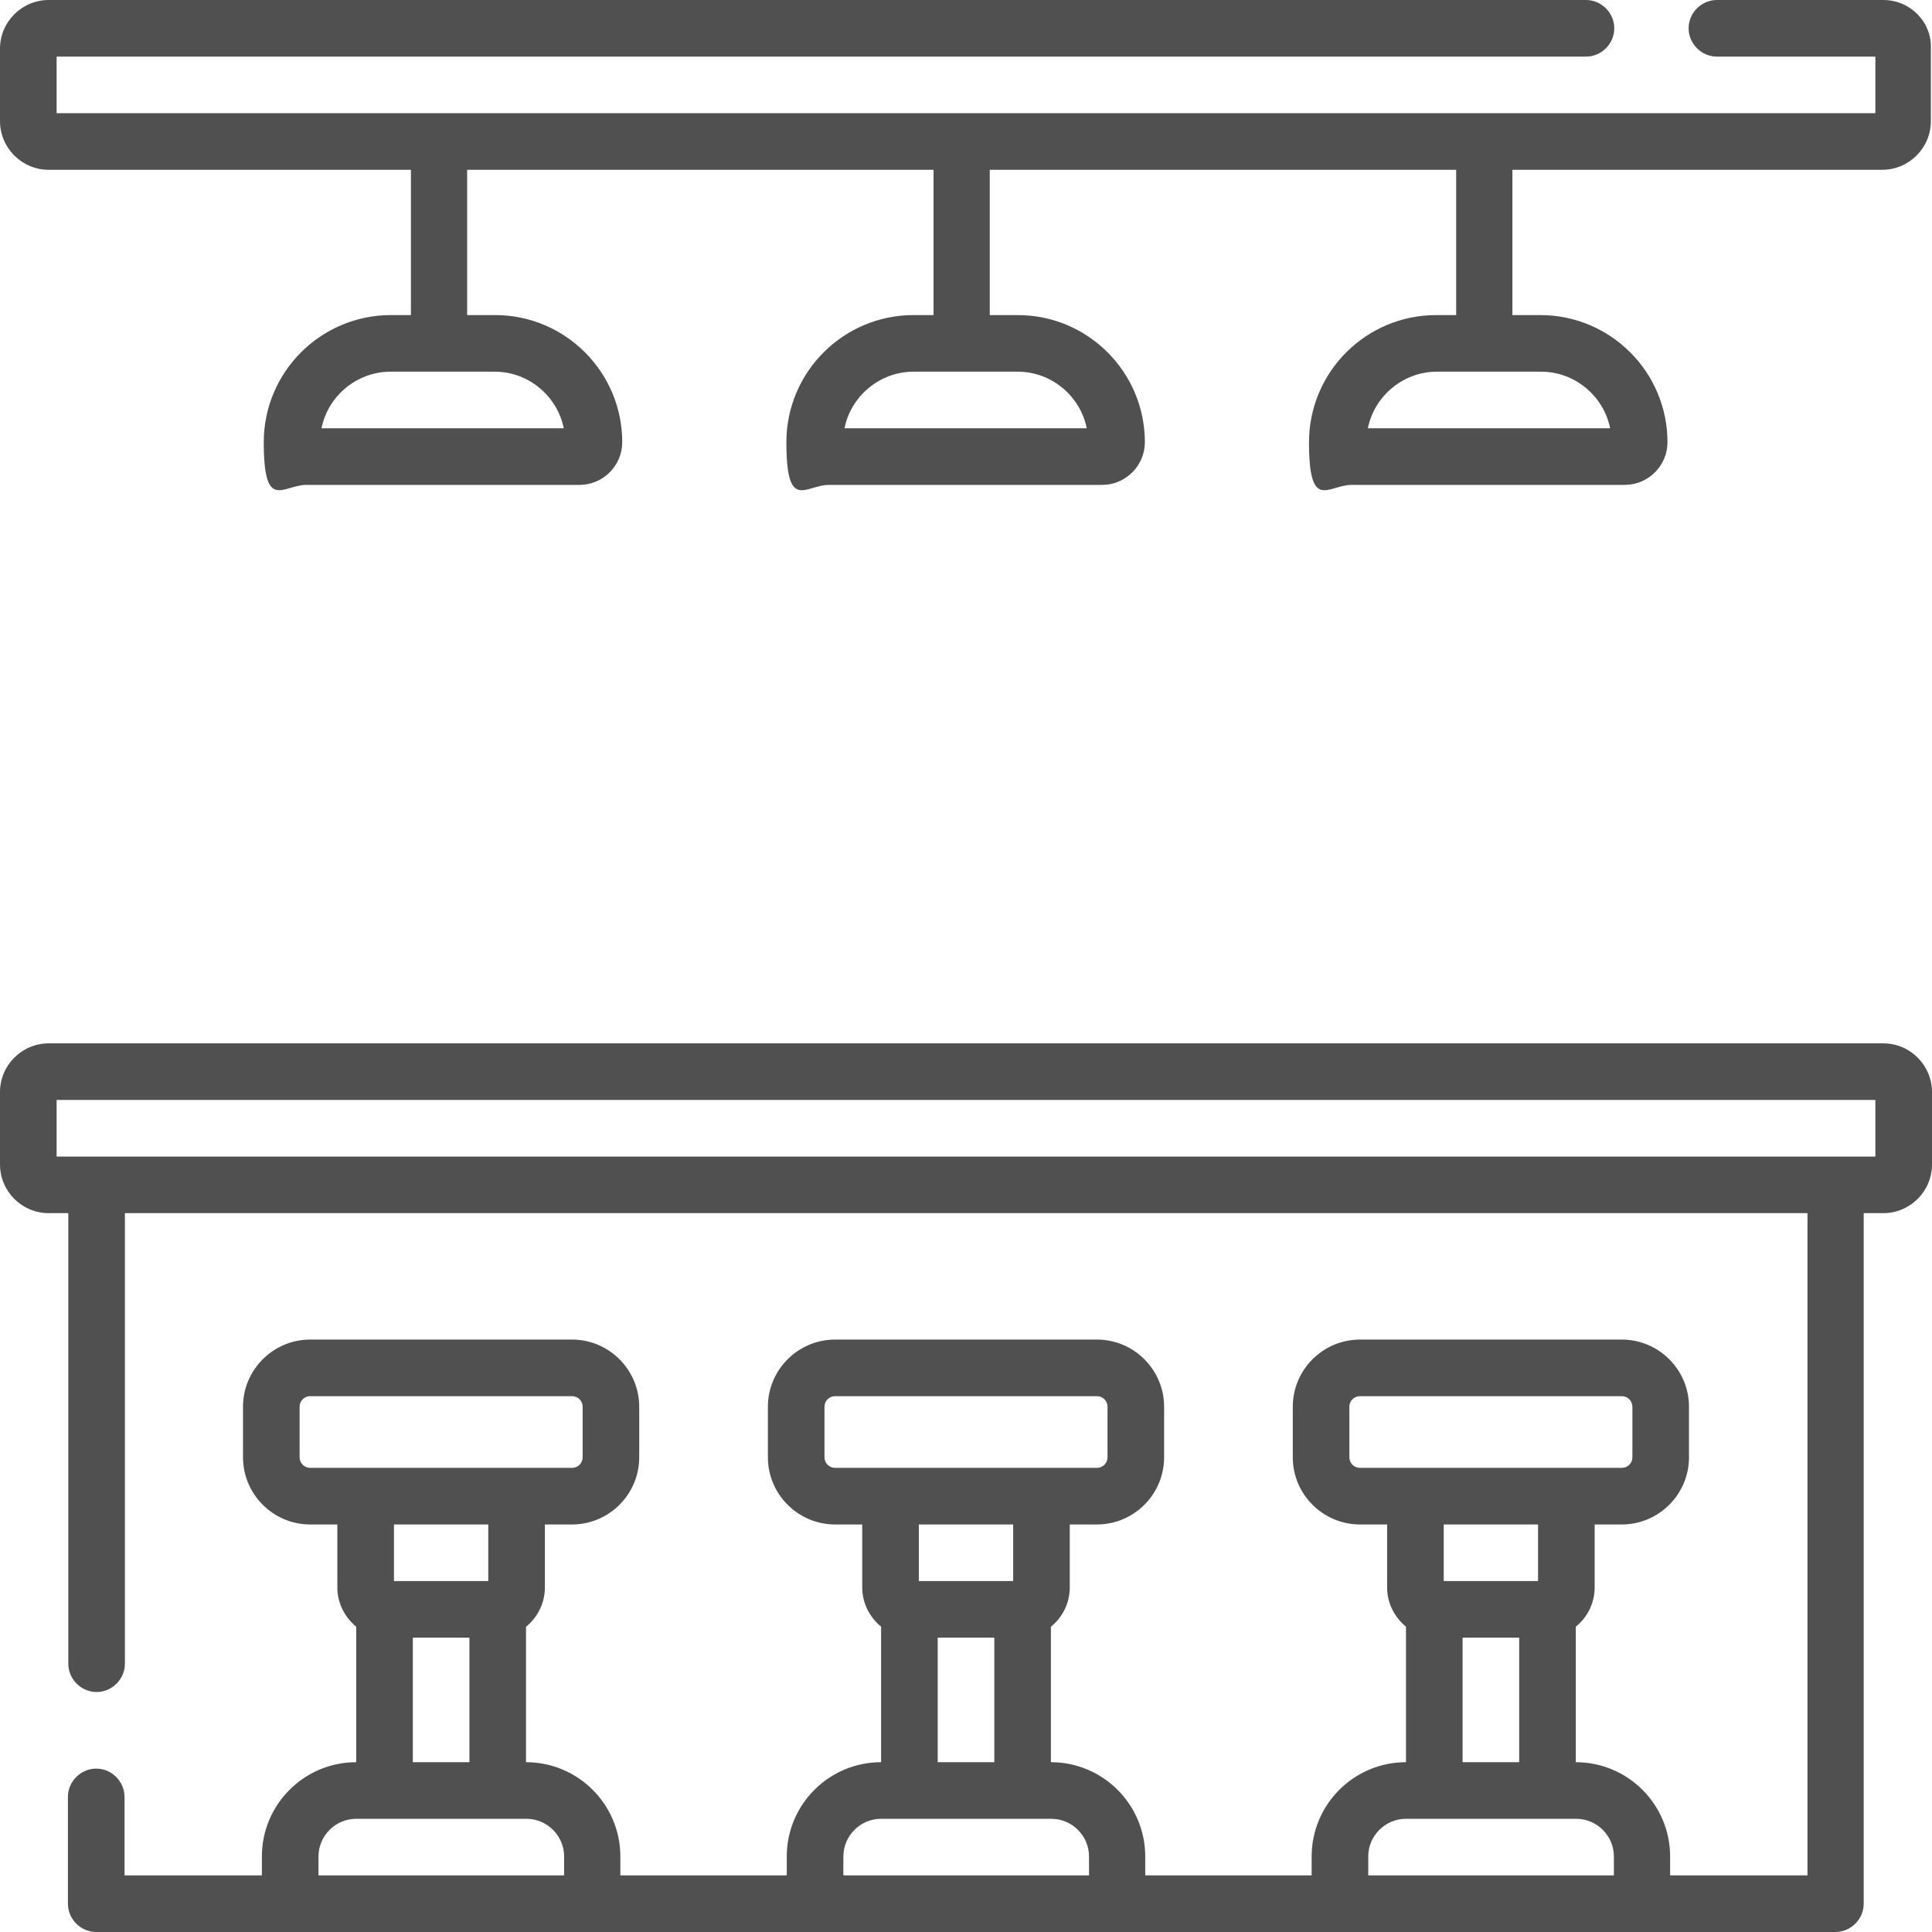 <svg xmlns="http://www.w3.org/2000/svg" viewBox="0 0 512 512"><defs><style>      .cls-1 {        fill: #505050;      }    </style></defs><g><g id="Layer_1"><g><path class="cls-1" d="M499.1,276.5H12.9C5.8,276.5,0,282.3,0,289.4v19.2c0,7.1,5.8,12.9,12.9,12.9h5.2v119.4c0,4.1,3.4,7.5,7.5,7.5s7.5-3.4,7.5-7.5v-119.4h445.9v175.5h-36.4v-5c0-13.8-11.2-25-25-25h0v-35.9c3-2.4,5-6.2,5-10.4v-16.7h7.2c9.8,0,17.8-8,17.8-17.8v-13.4c0-9.8-8-17.8-17.8-17.8h-69.4c-9.8,0-17.8,8-17.8,17.8v13.4c0,9.8,8,17.8,17.8,17.8h7.2v16.7c0,4.2,2,7.9,5,10.4v35.9h0c-13.8,0-25,11.2-25,25v5h-44.1v-5c0-13.8-11.2-25-25-25h0v-35.9c3-2.4,5-6.2,5-10.4v-16.7h7.2c9.8,0,17.8-8,17.8-17.8v-13.4c0-9.8-8-17.8-17.8-17.8h-69.4c-9.8,0-17.8,8-17.8,17.8v13.4c0,9.8,8,17.8,17.8,17.8h7.2v16.7c0,4.2,2,7.9,5,10.4v35.9h0c-13.8,0-25,11.2-25,25v5h-44.1v-5c0-13.8-11.2-25-25-25h0v-35.9c3-2.4,5-6.2,5-10.4v-16.7h7.2c9.8,0,17.8-8,17.8-17.8v-13.4c0-9.8-8-17.8-17.8-17.8h-69.4c-9.8,0-17.8,8-17.8,17.8v13.4c0,9.8,8,17.8,17.8,17.8h7.2v16.7c0,4.2,2,7.9,5,10.4v35.9h0c-13.8,0-25,11.2-25,25v5h-36.4v-20.8c0-4.1-3.4-7.5-7.5-7.5s-7.5,3.4-7.5,7.5v28.3c0,4.1,3.4,7.5,7.5,7.5h460.9c4.1,0,7.5-3.4,7.5-7.5v-183h5.2c7.1,0,12.9-5.8,12.9-12.9v-19.2c0-7.1-5.8-12.9-12.9-12.9h0ZM357.6,386.2v-13.4c0-1.6,1.3-2.8,2.8-2.8h69.4c1.6,0,2.8,1.3,2.8,2.8v13.4c0,1.6-1.3,2.8-2.8,2.8h-69.4c-1.6,0-2.8-1.3-2.8-2.8ZM407.6,404v15h-25v-15h25ZM387.6,434h15v33h-15v-33ZM218.5,386.2v-13.4c0-1.6,1.3-2.8,2.8-2.8h69.4c1.6,0,2.8,1.3,2.8,2.8v13.4c0,1.6-1.3,2.8-2.8,2.8h-69.4c-1.6,0-2.8-1.3-2.8-2.8ZM268.5,404v15h-25v-15h25ZM248.5,434h15v33h-15v-33ZM79.4,386.2v-13.4c0-1.6,1.3-2.8,2.8-2.8h69.4c1.6,0,2.8,1.3,2.8,2.8v13.4c0,1.6-1.3,2.8-2.8,2.8h-69.4c-1.6,0-2.8-1.3-2.8-2.8ZM129.4,404v15h-25v-15h25ZM109.4,434h15v33h-15v-33ZM84.4,497v-5c0-5.5,4.5-10,10-10h45.1c5.5,0,10,4.5,10,10v5h-65ZM223.5,497v-5c0-5.5,4.5-10,10-10h45.1c5.5,0,10,4.5,10,10v5h-65ZM362.6,497v-5c0-5.5,4.5-10,10-10h45.1c5.5,0,10,4.5,10,10v5h-65ZM497,306.5H15v-15h482v15Z"></path><path class="cls-1" d="M499.1,0h-44.1c-4.1,0-7.5,3.4-7.5,7.5s3.4,7.5,7.5,7.5h42v15H15v-15h405.3c4.1,0,7.5-3.4,7.5-7.5s-3.4-7.5-7.5-7.5H12.9C5.8,0,0,5.8,0,12.9v19.2C0,39.2,5.8,45,12.9,45h96v38.5h-5.3c-18.6,0-33.7,15.1-33.7,33.7s5.1,11.3,11.3,11.3h72.4c6.2,0,11.3-5.1,11.3-11.3,0-18.6-15.1-33.7-33.7-33.7h-7.4v-38.5h123.6v38.5h-5.3c-18.6,0-33.7,15.1-33.7,33.7s5.1,11.3,11.3,11.3h72.4c6.2,0,11.3-5.1,11.3-11.3,0-18.6-15.1-33.7-33.7-33.7h-7.4v-38.5h123.6v38.5h-5.3c-18.6,0-33.7,15.1-33.7,33.7s5.1,11.3,11.3,11.3h72.4c6.2,0,11.3-5.1,11.3-11.3,0-18.6-15.1-33.7-33.7-33.7h-7.4v-38.5h98c7.1,0,12.9-5.8,12.9-12.9V12.9C512,5.8,506.2,0,499.1,0ZM149.5,113.5h-64.3c1.7-8.5,9.3-15,18.3-15h27.6c9,0,16.6,6.5,18.3,15ZM288.1,113.5h-64.3c1.7-8.5,9.3-15,18.3-15h27.6c9,0,16.6,6.5,18.3,15ZM426.8,113.5h-64.3c1.7-8.5,9.3-15,18.3-15h27.6c9,0,16.6,6.5,18.3,15h0Z"></path></g></g></g></svg>